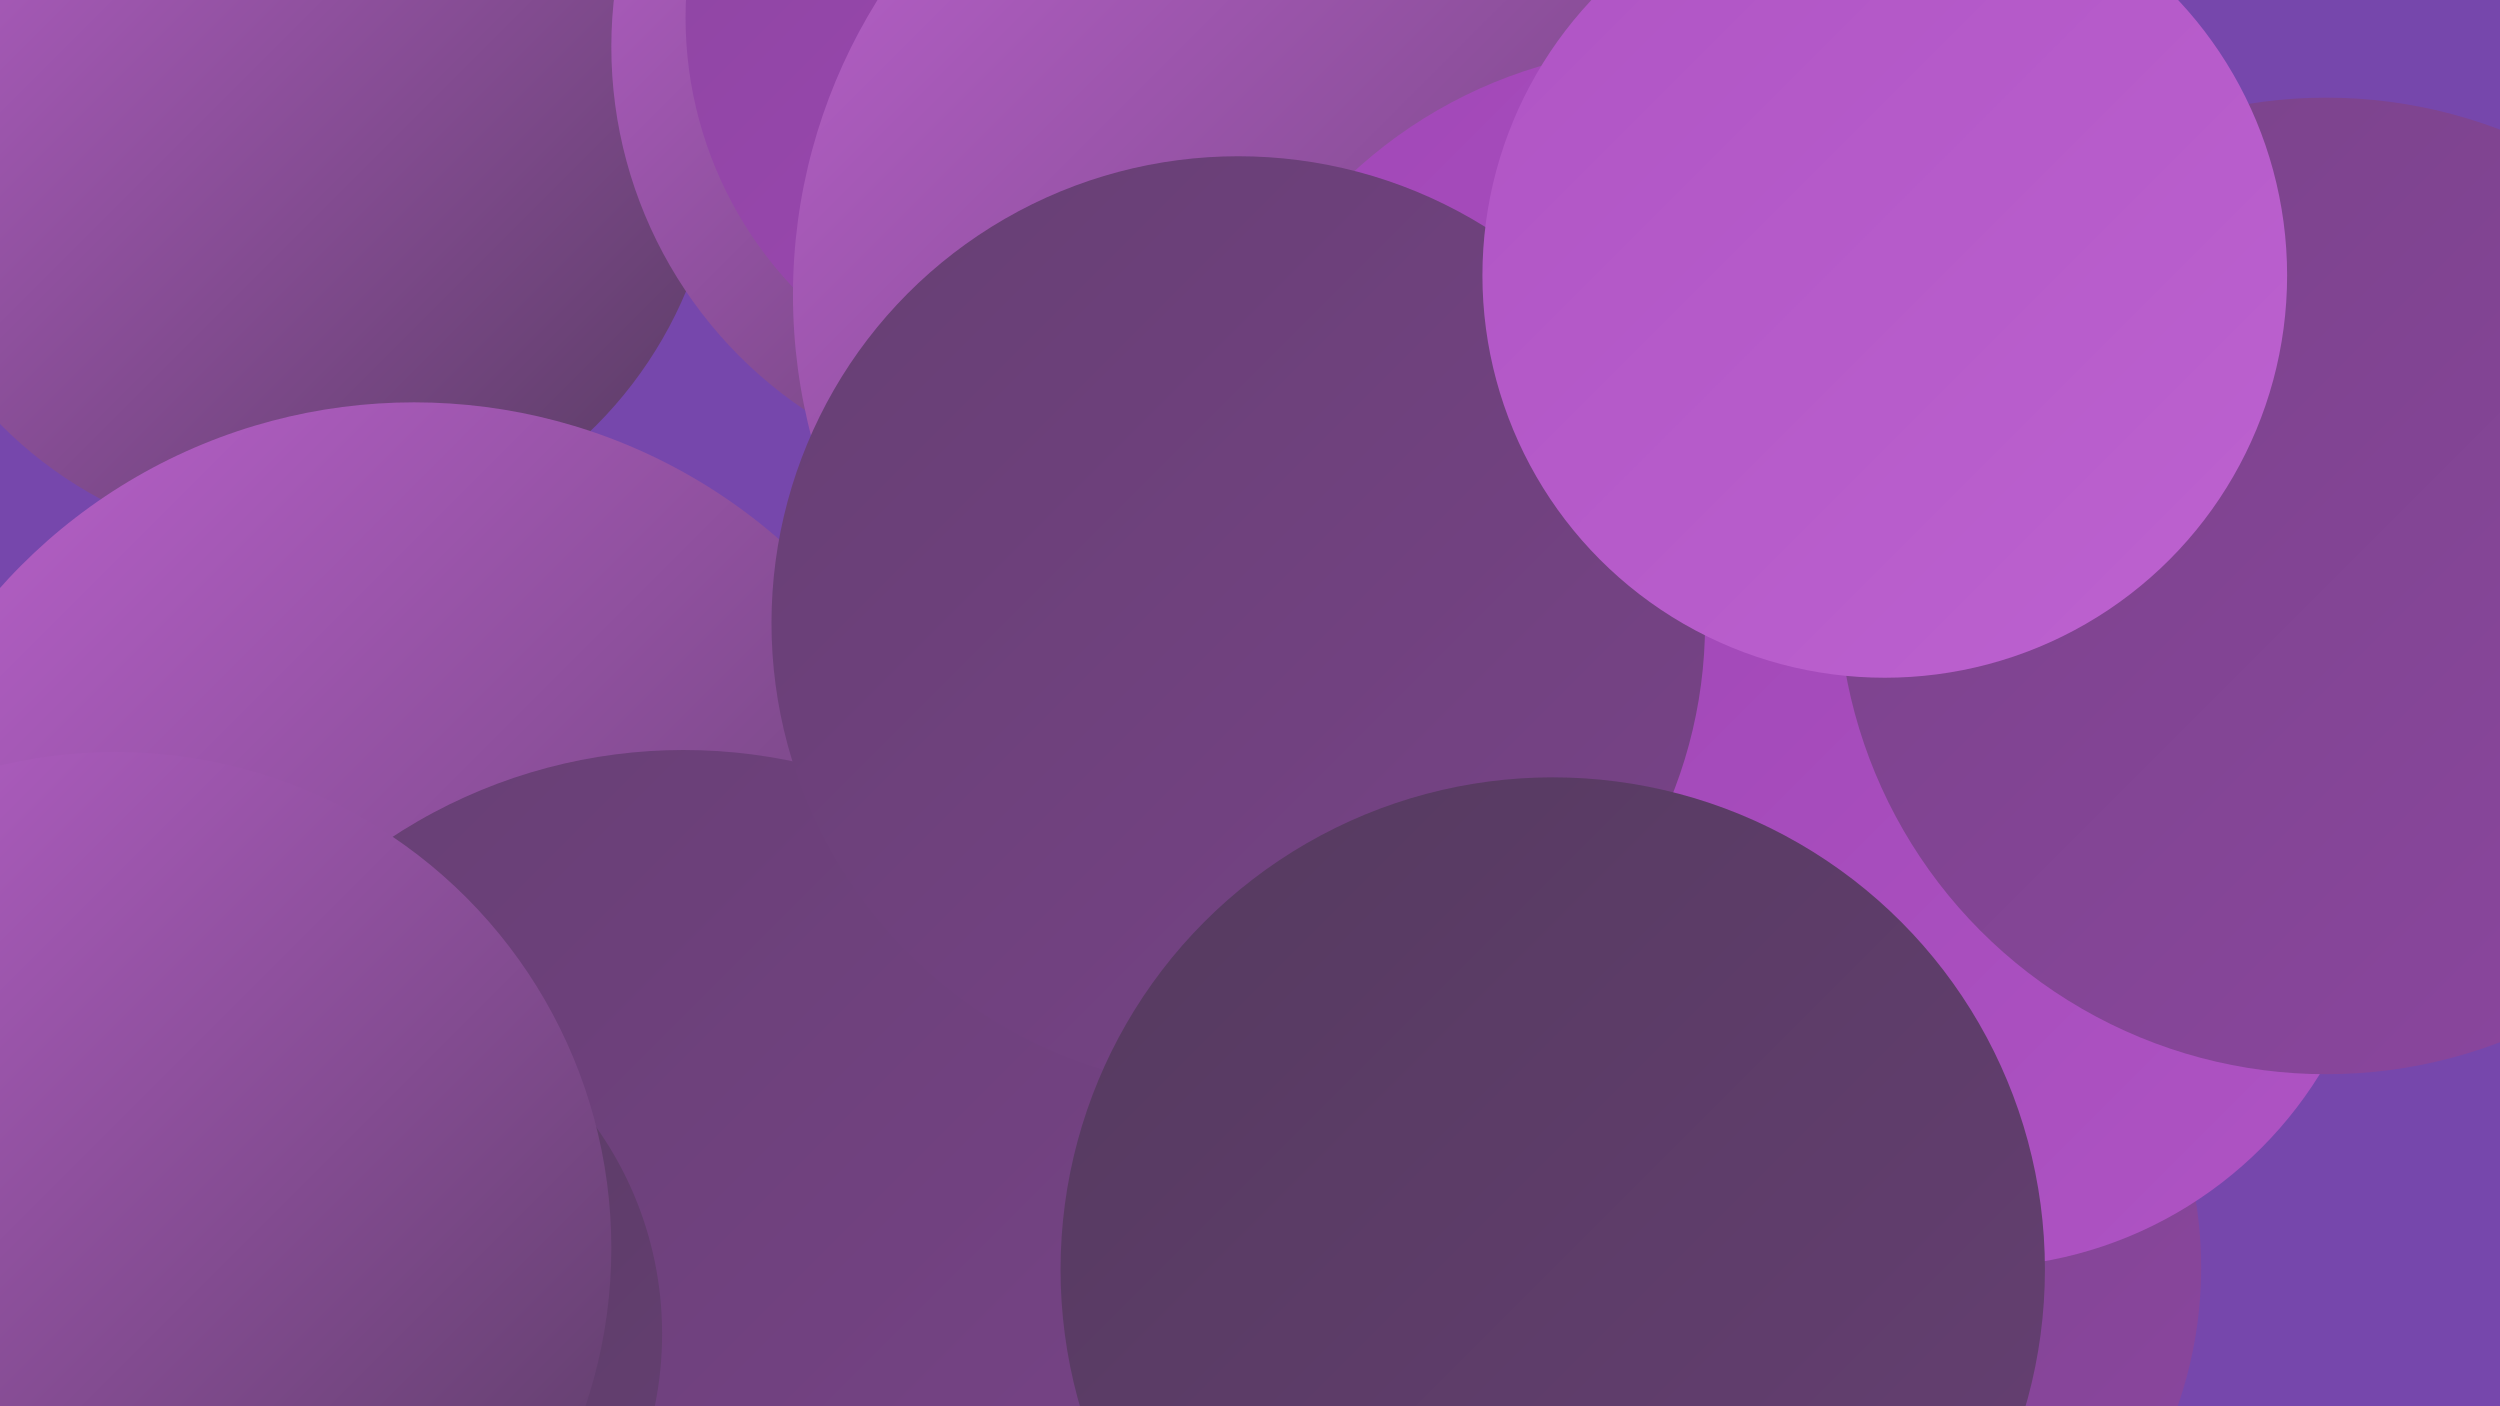 <?xml version="1.0" encoding="UTF-8"?><svg width="1280" height="720" xmlns="http://www.w3.org/2000/svg"><defs><linearGradient id="grad0" x1="0%" y1="0%" x2="100%" y2="100%"><stop offset="0%" style="stop-color:#553a5f;stop-opacity:1" /><stop offset="100%" style="stop-color:#663f73;stop-opacity:1" /></linearGradient><linearGradient id="grad1" x1="0%" y1="0%" x2="100%" y2="100%"><stop offset="0%" style="stop-color:#663f73;stop-opacity:1" /><stop offset="100%" style="stop-color:#794389;stop-opacity:1" /></linearGradient><linearGradient id="grad2" x1="0%" y1="0%" x2="100%" y2="100%"><stop offset="0%" style="stop-color:#794389;stop-opacity:1" /><stop offset="100%" style="stop-color:#8c46a0;stop-opacity:1" /></linearGradient><linearGradient id="grad3" x1="0%" y1="0%" x2="100%" y2="100%"><stop offset="0%" style="stop-color:#8c46a0;stop-opacity:1" /><stop offset="100%" style="stop-color:#a147b7;stop-opacity:1" /></linearGradient><linearGradient id="grad4" x1="0%" y1="0%" x2="100%" y2="100%"><stop offset="0%" style="stop-color:#a147b7;stop-opacity:1" /><stop offset="100%" style="stop-color:#af54c4;stop-opacity:1" /></linearGradient><linearGradient id="grad5" x1="0%" y1="0%" x2="100%" y2="100%"><stop offset="0%" style="stop-color:#af54c4;stop-opacity:1" /><stop offset="100%" style="stop-color:#bd62d0;stop-opacity:1" /></linearGradient><linearGradient id="grad6" x1="0%" y1="0%" x2="100%" y2="100%"><stop offset="0%" style="stop-color:#bd62d0;stop-opacity:1" /><stop offset="100%" style="stop-color:#553a5f;stop-opacity:1" /></linearGradient></defs><rect width="1280" height="720" fill="#7647ac" /><circle cx="153" cy="66" r="215" fill="url(#grad6)" /><circle cx="537" cy="24" r="224" fill="url(#grad6)" /><circle cx="844" cy="102" r="201" fill="url(#grad1)" /><circle cx="563" cy="522" r="280" fill="url(#grad5)" /><circle cx="872" cy="26" r="239" fill="url(#grad1)" /><circle cx="763" cy="570" r="223" fill="url(#grad2)" /><circle cx="212" cy="490" r="284" fill="url(#grad6)" /><circle cx="53" cy="641" r="185" fill="url(#grad2)" /><circle cx="552" cy="9" r="201" fill="url(#grad3)" /><circle cx="350" cy="656" r="272" fill="url(#grad1)" /><circle cx="691" cy="151" r="285" fill="url(#grad6)" /><circle cx="857" cy="266" r="242" fill="url(#grad4)" /><circle cx="912" cy="649" r="215" fill="url(#grad2)" /><circle cx="1010" cy="440" r="209" fill="url(#grad4)" /><circle cx="156" cy="683" r="183" fill="url(#grad0)" /><circle cx="59" cy="639" r="254" fill="url(#grad6)" /><circle cx="1191" cy="300" r="250" fill="url(#grad2)" /><circle cx="634" cy="319" r="239" fill="url(#grad1)" /><circle cx="965" cy="141" r="206" fill="url(#grad5)" /><circle cx="795" cy="650" r="252" fill="url(#grad0)" /></svg>